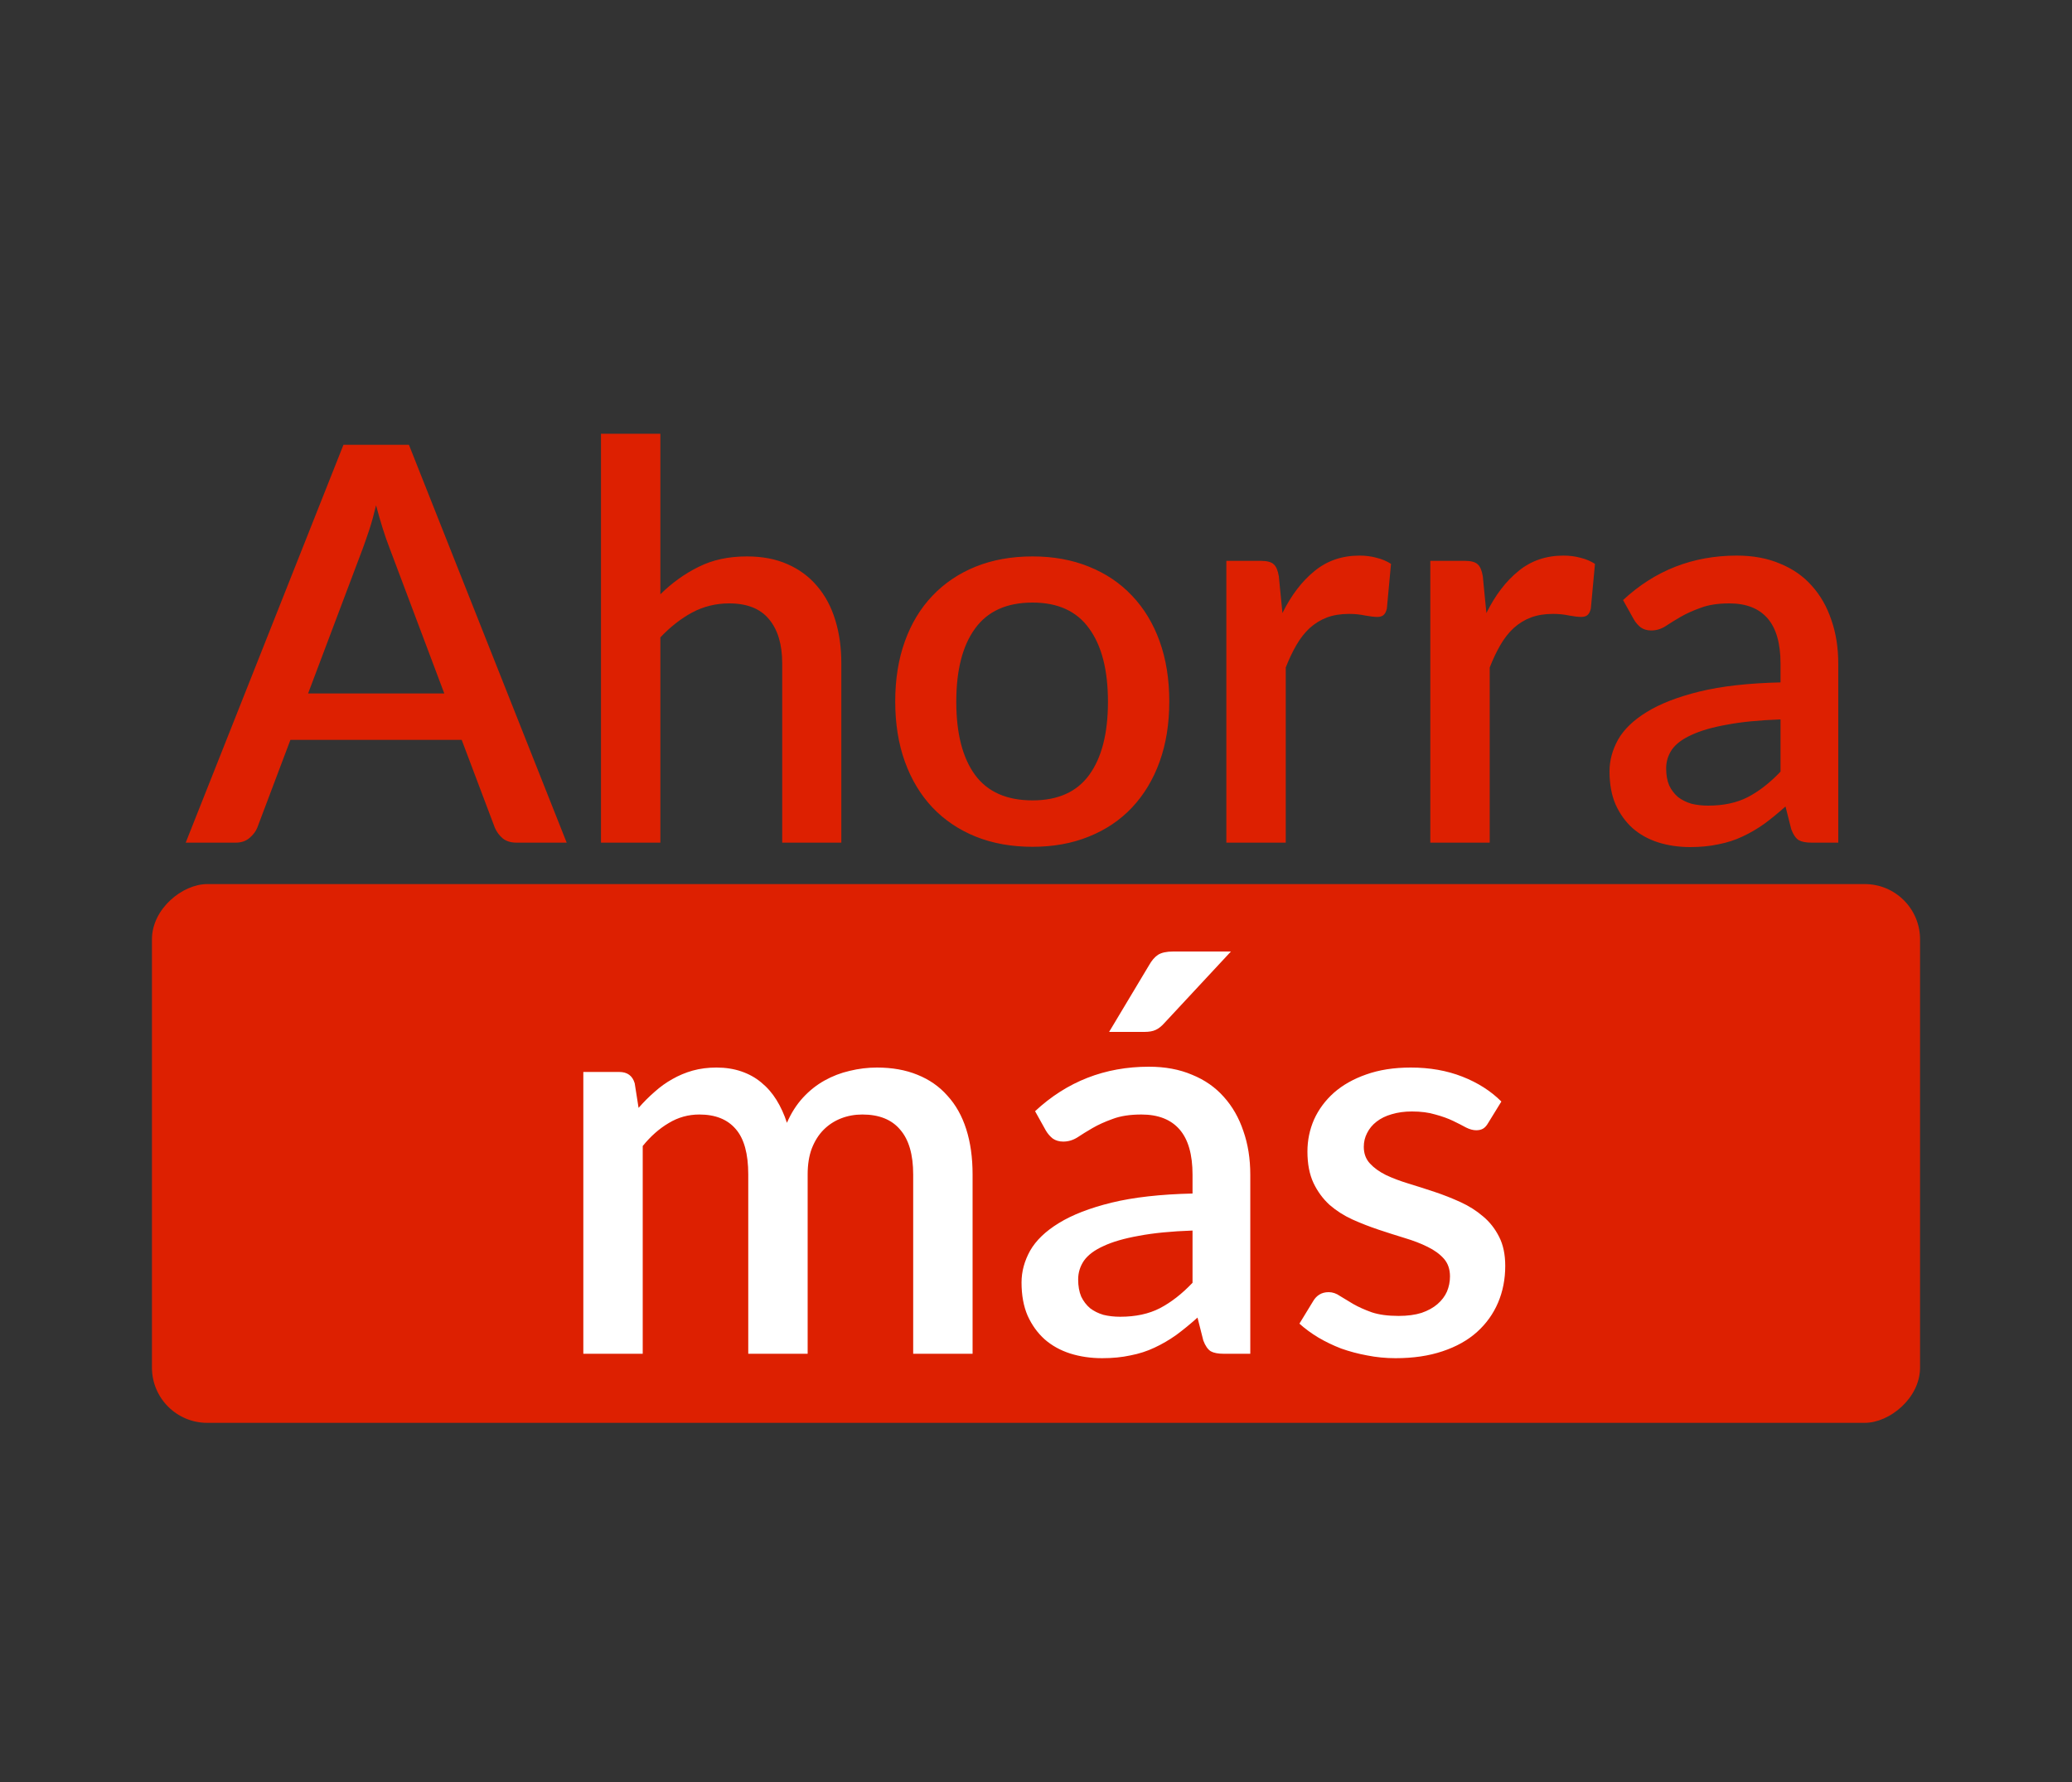 <svg width="150" height="129" viewBox="0 0 150 129" fill="none" xmlns="http://www.w3.org/2000/svg">
<rect x="0" y="0" width="150" height="129" fill="#333333" stroke="none"/>
<rect x="11" y="103" width="39" height="128" rx="4" transform="rotate(-90 11 103)" fill="#DD2001"/>
<path d="M32.164 50.2L28.204 39.68C27.884 38.867 27.557 37.833 27.224 36.58C27.077 37.207 26.917 37.787 26.744 38.32C26.571 38.84 26.411 39.3 26.264 39.7L22.304 50.2H32.164ZM41.024 61H37.404C36.991 61 36.657 60.9 36.404 60.7C36.151 60.487 35.957 60.227 35.824 59.92L33.424 53.56H21.024L18.624 59.92C18.517 60.187 18.331 60.433 18.064 60.66C17.797 60.887 17.464 61 17.064 61H13.444L24.864 32.2H29.604L41.024 61ZM47.807 43.02C48.647 42.193 49.567 41.533 50.567 41.04C51.567 40.533 52.733 40.28 54.067 40.28C55.187 40.28 56.167 40.467 57.007 40.84C57.86 41.213 58.573 41.74 59.147 42.42C59.733 43.1 60.173 43.92 60.467 44.88C60.76 45.827 60.907 46.873 60.907 48.02V61H56.627V48.02C56.627 46.647 56.307 45.58 55.667 44.82C55.04 44.06 54.08 43.68 52.787 43.68C51.827 43.68 50.933 43.9 50.107 44.34C49.293 44.78 48.527 45.38 47.807 46.14V61H43.507V31.4H47.807V43.02ZM74.749 40.28C76.255 40.28 77.615 40.527 78.829 41.02C80.055 41.513 81.095 42.213 81.949 43.12C82.815 44.027 83.482 45.127 83.949 46.42C84.415 47.713 84.649 49.167 84.649 50.78C84.649 52.393 84.415 53.847 83.949 55.14C83.482 56.433 82.815 57.54 81.949 58.46C81.095 59.367 80.055 60.067 78.829 60.56C77.615 61.053 76.255 61.3 74.749 61.3C73.229 61.3 71.855 61.053 70.629 60.56C69.415 60.067 68.375 59.367 67.509 58.46C66.642 57.54 65.975 56.433 65.509 55.14C65.042 53.847 64.809 52.393 64.809 50.78C64.809 49.167 65.042 47.713 65.509 46.42C65.975 45.127 66.642 44.027 67.509 43.12C68.375 42.213 69.415 41.513 70.629 41.02C71.855 40.527 73.229 40.28 74.749 40.28ZM74.749 57.94C76.589 57.94 77.955 57.327 78.849 56.1C79.755 54.86 80.209 53.093 80.209 50.8C80.209 48.507 79.755 46.74 78.849 45.5C77.955 44.247 76.589 43.62 74.749 43.62C72.882 43.62 71.495 44.247 70.589 45.5C69.682 46.74 69.229 48.507 69.229 50.8C69.229 53.093 69.682 54.86 70.589 56.1C71.495 57.327 72.882 57.94 74.749 57.94ZM92.84 44.38C93.48 43.087 94.254 42.073 95.16 41.34C96.067 40.593 97.153 40.22 98.42 40.22C98.86 40.22 99.273 40.273 99.66 40.38C100.047 40.473 100.393 40.62 100.7 40.82L100.4 44.06C100.347 44.287 100.26 44.447 100.14 44.54C100.033 44.62 99.887 44.66 99.7 44.66C99.5 44.66 99.213 44.627 98.84 44.56C98.467 44.48 98.073 44.44 97.66 44.44C97.06 44.44 96.527 44.527 96.06 44.7C95.607 44.873 95.194 45.127 94.82 45.46C94.46 45.793 94.14 46.2 93.86 46.68C93.58 47.16 93.32 47.707 93.08 48.32V61H88.78V40.6H91.28C91.734 40.6 92.047 40.687 92.22 40.86C92.394 41.02 92.513 41.307 92.58 41.72L92.84 44.38ZM107.606 44.38C108.246 43.087 109.019 42.073 109.926 41.34C110.832 40.593 111.919 40.22 113.186 40.22C113.626 40.22 114.039 40.273 114.426 40.38C114.812 40.473 115.159 40.62 115.466 40.82L115.166 44.06C115.112 44.287 115.026 44.447 114.906 44.54C114.799 44.62 114.652 44.66 114.466 44.66C114.266 44.66 113.979 44.627 113.606 44.56C113.232 44.48 112.839 44.44 112.426 44.44C111.826 44.44 111.292 44.527 110.826 44.7C110.372 44.873 109.959 45.127 109.586 45.46C109.226 45.793 108.906 46.2 108.626 46.68C108.346 47.16 108.086 47.707 107.846 48.32V61H103.546V40.6H106.046C106.499 40.6 106.812 40.687 106.986 40.86C107.159 41.02 107.279 41.307 107.346 41.72L107.606 44.38ZM128.899 52.08C127.366 52.133 126.072 52.26 125.019 52.46C123.966 52.647 123.112 52.893 122.459 53.2C121.806 53.493 121.332 53.847 121.039 54.26C120.759 54.673 120.619 55.127 120.619 55.62C120.619 56.1 120.692 56.513 120.839 56.86C120.999 57.193 121.212 57.473 121.479 57.7C121.759 57.913 122.079 58.073 122.439 58.18C122.812 58.273 123.219 58.32 123.659 58.32C124.779 58.32 125.739 58.113 126.539 57.7C127.352 57.273 128.139 56.66 128.899 55.86V52.08ZM117.499 43.44C119.806 41.293 122.552 40.22 125.739 40.22C126.912 40.22 127.952 40.413 128.859 40.8C129.779 41.173 130.546 41.707 131.159 42.4C131.786 43.093 132.259 43.92 132.579 44.88C132.912 45.827 133.079 46.88 133.079 48.04V61H131.159C130.746 61 130.432 60.94 130.219 60.82C130.006 60.687 129.826 60.427 129.679 60.04L129.259 58.38C128.739 58.847 128.226 59.267 127.719 59.64C127.212 60 126.686 60.307 126.139 60.56C125.606 60.813 125.026 61 124.399 61.12C123.786 61.253 123.106 61.32 122.359 61.32C121.532 61.32 120.759 61.207 120.039 60.98C119.332 60.753 118.719 60.413 118.199 59.96C117.679 59.493 117.266 58.92 116.959 58.24C116.666 57.56 116.519 56.76 116.519 55.84C116.519 55.053 116.726 54.287 117.139 53.54C117.566 52.793 118.259 52.127 119.219 51.54C120.192 50.94 121.466 50.447 123.039 50.06C124.626 49.673 126.579 49.453 128.899 49.4V48.04C128.899 46.573 128.586 45.48 127.959 44.76C127.332 44.04 126.412 43.68 125.199 43.68C124.372 43.68 123.679 43.787 123.119 44C122.559 44.2 122.072 44.42 121.659 44.66C121.246 44.9 120.879 45.127 120.559 45.34C120.239 45.54 119.899 45.64 119.539 45.64C119.246 45.64 118.992 45.567 118.779 45.42C118.579 45.26 118.412 45.067 118.279 44.84L117.499 43.44Z" fill="#DD2001"/>
<path d="M42.229 98V77.6H44.829C45.416 77.6 45.789 77.873 45.949 78.42L46.229 80.2C46.603 79.773 46.989 79.387 47.389 79.04C47.789 78.68 48.216 78.373 48.669 78.12C49.136 77.853 49.629 77.647 50.149 77.5C50.683 77.353 51.256 77.28 51.869 77.28C52.523 77.28 53.123 77.373 53.669 77.56C54.216 77.747 54.696 78.013 55.109 78.36C55.536 78.707 55.903 79.127 56.209 79.62C56.516 80.113 56.769 80.667 56.969 81.28C57.276 80.573 57.663 79.967 58.129 79.46C58.596 78.953 59.116 78.54 59.689 78.22C60.263 77.9 60.869 77.667 61.509 77.52C62.163 77.36 62.823 77.28 63.489 77.28C64.583 77.28 65.556 77.453 66.409 77.8C67.276 78.147 68.003 78.653 68.589 79.32C69.189 79.973 69.643 80.78 69.949 81.74C70.256 82.7 70.409 83.793 70.409 85.02V98H66.109V85.02C66.109 83.58 65.796 82.5 65.169 81.78C64.556 81.047 63.643 80.68 62.429 80.68C61.883 80.68 61.369 80.773 60.889 80.96C60.409 81.147 59.989 81.42 59.629 81.78C59.269 82.14 58.983 82.593 58.769 83.14C58.569 83.673 58.469 84.3 58.469 85.02V98H54.169V85.02C54.169 83.527 53.869 82.433 53.269 81.74C52.669 81.033 51.789 80.68 50.629 80.68C49.829 80.68 49.089 80.887 48.409 81.3C47.729 81.7 47.103 82.253 46.529 82.96V98H42.229ZM86.332 89.08C84.799 89.133 83.506 89.26 82.453 89.46C81.399 89.647 80.546 89.893 79.892 90.2C79.239 90.493 78.766 90.847 78.472 91.26C78.192 91.673 78.052 92.127 78.052 92.62C78.052 93.1 78.126 93.513 78.272 93.86C78.433 94.193 78.646 94.473 78.912 94.7C79.192 94.913 79.513 95.073 79.873 95.18C80.246 95.273 80.653 95.32 81.093 95.32C82.213 95.32 83.172 95.113 83.972 94.7C84.786 94.273 85.573 93.66 86.332 92.86V89.08ZM74.933 80.44C77.239 78.293 79.986 77.22 83.172 77.22C84.346 77.22 85.386 77.413 86.293 77.8C87.213 78.173 87.979 78.707 88.593 79.4C89.219 80.093 89.692 80.92 90.013 81.88C90.346 82.827 90.513 83.88 90.513 85.04V98H88.593C88.179 98 87.866 97.94 87.653 97.82C87.439 97.687 87.259 97.427 87.112 97.04L86.692 95.38C86.172 95.847 85.659 96.267 85.153 96.64C84.646 97 84.119 97.307 83.573 97.56C83.039 97.813 82.459 98 81.832 98.12C81.219 98.253 80.539 98.32 79.793 98.32C78.966 98.32 78.192 98.207 77.472 97.98C76.766 97.753 76.153 97.413 75.632 96.96C75.112 96.493 74.699 95.92 74.392 95.24C74.099 94.56 73.953 93.76 73.953 92.84C73.953 92.053 74.159 91.287 74.573 90.54C74.999 89.793 75.692 89.127 76.653 88.54C77.626 87.94 78.899 87.447 80.472 87.06C82.059 86.673 84.013 86.453 86.332 86.4V85.04C86.332 83.573 86.019 82.48 85.392 81.76C84.766 81.04 83.846 80.68 82.632 80.68C81.806 80.68 81.112 80.787 80.552 81C79.993 81.2 79.506 81.42 79.093 81.66C78.679 81.9 78.312 82.127 77.993 82.34C77.672 82.54 77.332 82.64 76.972 82.64C76.679 82.64 76.426 82.567 76.213 82.42C76.013 82.26 75.846 82.067 75.713 81.84L74.933 80.44ZM89.112 68.88L84.293 74.06C84.079 74.3 83.866 74.467 83.653 74.56C83.453 74.653 83.186 74.7 82.853 74.7H80.293L83.192 69.86C83.379 69.527 83.593 69.28 83.832 69.12C84.086 68.96 84.453 68.88 84.933 68.88H89.112ZM107.73 81.3C107.623 81.487 107.503 81.62 107.37 81.7C107.236 81.78 107.07 81.82 106.87 81.82C106.643 81.82 106.396 81.753 106.13 81.62C105.863 81.473 105.55 81.313 105.19 81.14C104.83 80.967 104.403 80.813 103.91 80.68C103.43 80.533 102.863 80.46 102.21 80.46C101.676 80.46 101.19 80.527 100.75 80.66C100.323 80.78 99.956 80.96 99.65 81.2C99.356 81.427 99.13 81.7 98.97 82.02C98.81 82.327 98.73 82.66 98.73 83.02C98.73 83.5 98.876 83.9 99.17 84.22C99.463 84.54 99.85 84.82 100.33 85.06C100.81 85.287 101.356 85.493 101.97 85.68C102.583 85.867 103.21 86.067 103.85 86.28C104.49 86.493 105.116 86.74 105.73 87.02C106.343 87.3 106.89 87.647 107.37 88.06C107.85 88.46 108.236 88.953 108.53 89.54C108.823 90.113 108.97 90.813 108.97 91.64C108.97 92.6 108.796 93.487 108.45 94.3C108.103 95.113 107.596 95.82 106.93 96.42C106.263 97.02 105.43 97.487 104.43 97.82C103.443 98.153 102.31 98.32 101.03 98.32C100.323 98.32 99.636 98.253 98.97 98.12C98.316 98 97.69 97.833 97.09 97.62C96.503 97.393 95.95 97.127 95.43 96.82C94.923 96.513 94.47 96.18 94.07 95.82L95.07 94.18C95.19 93.98 95.336 93.827 95.51 93.72C95.696 93.6 95.923 93.54 96.19 93.54C96.47 93.54 96.743 93.633 97.01 93.82C97.29 93.993 97.61 94.187 97.97 94.4C98.343 94.613 98.79 94.813 99.31 95C99.83 95.173 100.476 95.26 101.25 95.26C101.89 95.26 102.443 95.187 102.91 95.04C103.376 94.88 103.763 94.667 104.07 94.4C104.376 94.133 104.603 93.833 104.75 93.5C104.896 93.153 104.97 92.787 104.97 92.4C104.97 91.88 104.823 91.453 104.53 91.12C104.236 90.787 103.843 90.5 103.35 90.26C102.87 90.02 102.316 89.807 101.69 89.62C101.076 89.433 100.45 89.233 99.81 89.02C99.17 88.807 98.536 88.56 97.91 88.28C97.296 88 96.743 87.647 96.25 87.22C95.77 86.78 95.383 86.253 95.09 85.64C94.796 85.013 94.65 84.253 94.65 83.36C94.65 82.547 94.81 81.773 95.13 81.04C95.463 80.307 95.943 79.66 96.57 79.1C97.21 78.54 97.99 78.1 98.91 77.78C99.843 77.447 100.916 77.28 102.13 77.28C103.503 77.28 104.75 77.5 105.87 77.94C106.99 78.38 107.93 78.98 108.69 79.74L107.73 81.3Z" fill="white"/>
</svg>

